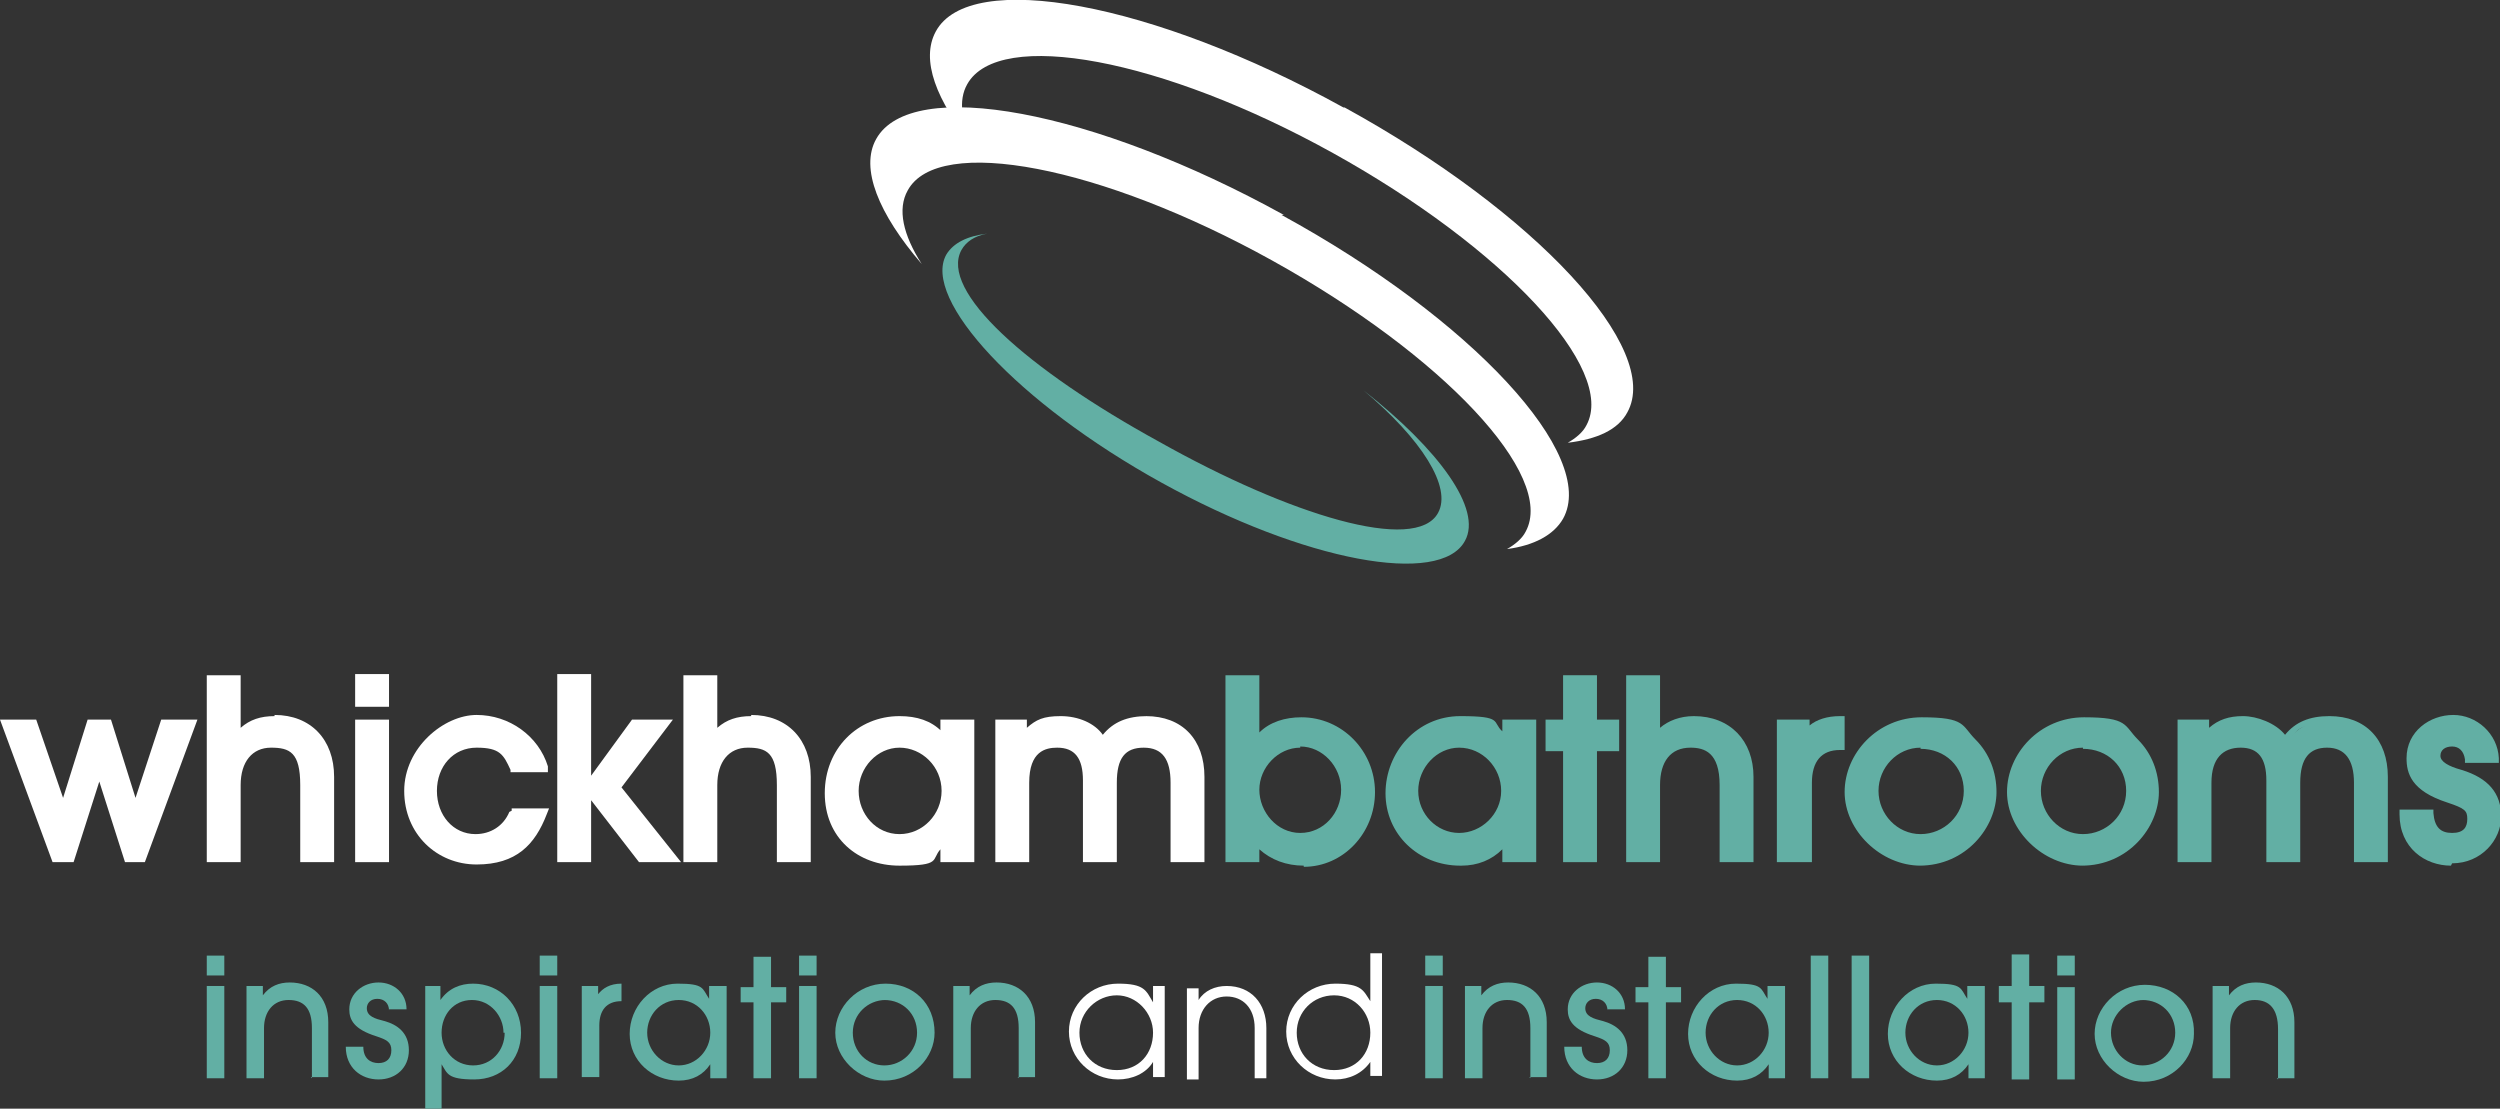 <?xml version="1.0" encoding="UTF-8"?>
<svg xmlns="http://www.w3.org/2000/svg" version="1.1" viewBox="0 0 214 94.9">
  <rect x="0" y="0" width="214" height="94.9" fill="#333333" stroke="none"/>
  <defs>
    <style>
      .cls-1 {
        fill: #62afa4;
      }

      .cls-2 {
        fill: #fff;
      }
    </style>
  </defs>
  <!-- Generator: Adobe Illustrator 28.6.0, SVG Export Plug-In . SVG Version: 1.2.0 Build 709)  -->
  <g>
    <g id="Layer_1">
      <g>
        <path class="cls-2" d="M115,9.2C98.7.2,83-2.7,80.1,2.7c-1.3,2.4,0,5.9,3.3,9.9-1.1-2.1-1.4-4-.6-5.4,2.7-4.8,16.7-2.2,31.3,5.9,14.6,8.1,24.3,18.5,21.7,23.3-.3.6-.9,1.1-1.6,1.5,2.5-.3,4.3-1.1,5.1-2.6,3-5.4-7.8-17.1-24.2-26.1"/>
        <path class="cls-2" d="M109.9,18.4c-16.3-9-31.9-11.9-34.9-6.5-1.4,2.5.2,6.4,3.9,10.7-1.6-2.5-2.1-4.7-1.2-6.3,2.6-4.8,16.6-2.1,31.2,6,14.6,8.1,24.3,18.4,21.7,23.2-.3.6-.9,1.1-1.6,1.5,2.3-.3,4-1.2,4.8-2.6,3-5.4-7.8-17.1-24.1-26"/>
        <path class="cls-1" d="M116.7,33.4c5,4.2,7.6,8.3,6.4,10.5-1.9,3.5-12.7.2-23.9-6.1-11.3-6.2-18.8-12.9-16.9-16.4.4-.7,1.1-1.2,2.2-1.4-1.7.2-2.9.8-3.5,1.8-2.1,3.8,6.1,12.7,18.4,19.5,12.3,6.8,23.9,8.9,26,5,1.5-2.7-2.2-7.8-8.7-12.9"/>
        <rect class="cls-2" x="30.4" y="61.6" width="2.9" height="12.2"/>
        <rect class="cls-2" x="30.4" y="57.7" width="2.9" height="2.8"/>
        <polygon class="cls-2" points="11.6 68.3 9.5 61.6 7.5 61.6 5.4 68.3 3.1 61.6 0 61.6 4.5 73.8 6.3 73.8 8.5 66.9 10.7 73.8 12.4 73.8 16.9 61.6 13.8 61.6 11.6 68.3"/>
        <path class="cls-2" d="M23.5,61.3c-1.2,0-2.1.3-2.9,1v-4.5h-2.9v16h2.9v-6.6c0-2,1-3.2,2.6-3.2s2.5.4,2.5,3.2v6.6h2.9v-7.3c0-3.2-2-5.3-5.1-5.3Z"/>
        <path class="cls-2" d="M43.6,69.5c-.5,1.2-1.6,1.9-2.9,1.9-1.9,0-3.3-1.6-3.3-3.7s1.4-3.7,3.4-3.7,2.3.6,2.9,1.9v.2h3.2v-.5c-.8-2.6-3.3-4.4-6.1-4.4s-6.2,2.8-6.2,6.5,2.8,6.3,6.2,6.3,5-1.7,6-4.3l.2-.5h-3.2v.2Z"/>
        <path class="cls-2" d="M98.2,61.3c-1.7,0-2.9.5-3.8,1.6-.7-1-2.1-1.6-3.6-1.6s-2.1.3-2.9,1v-.7h-2.7v12.2h2.9v-6.8c0-2.7,1.4-3,2.4-3,1.5,0,2.2.9,2.2,2.8v7h2.9v-6.8c0-2.1.7-3,2.3-3s2.3,1,2.3,3v6.8h2.9v-7.3c0-3.2-1.9-5.2-5-5.2Z"/>
        <path class="cls-2" d="M80.6,62.6c-.9-.9-2.1-1.3-3.6-1.3-3.6,0-6.4,2.8-6.4,6.6s2.8,6.2,6.4,6.2,2.7-.5,3.5-1.4v1.1h2.9v-12.2h-2.9v1ZM80.6,67.7c0,2-1.6,3.7-3.6,3.7s-3.5-1.7-3.5-3.7,1.6-3.7,3.5-3.7,3.6,1.6,3.6,3.7Z"/>
        <polygon class="cls-2" points="57.6 61.6 54.1 61.6 50.6 66.4 50.6 57.7 47.7 57.7 47.7 73.8 50.6 73.8 50.6 68.5 54.7 73.8 58.3 73.8 53.2 67.4 57.6 61.6"/>
        <path class="cls-2" d="M64.3,61.3c-1.2,0-2.1.3-2.9,1v-4.5h-2.9v16h2.9v-6.6c0-2,1-3.2,2.6-3.2s2.5.4,2.5,3.2v6.6h2.9v-7.3c0-3.2-2-5.3-5.1-5.3Z"/>
        <path class="cls-1" d="M105.3,73.4v-15.3h2.1v5.4h0c.9-1.3,2.4-1.9,3.9-1.9,3.2,0,5.9,2.7,5.9,6s-2.5,6-5.7,6-3.2-.7-4.1-1.9h0v1.7h-2.1ZM115.2,67.7c0-2.2-1.7-4.1-3.9-4.1s-3.9,1.9-3.9,4,1.7,4.1,3.9,4.1,3.9-1.8,3.9-4Z"/>
        <path class="cls-1" d="M111.6,74.1c-1.5,0-2.8-.5-3.8-1.4v1.1h-2.9v-16h2.9v4.9c.9-.9,2.2-1.3,3.6-1.3,3.5,0,6.3,2.9,6.3,6.4s-2.7,6.4-6.1,6.4ZM107.1,71.4h.6l.2.2c.8,1.1,2.2,1.8,3.8,1.8,2.9,0,5.4-2.6,5.4-5.6s-2.5-5.6-5.5-5.6-2.8.6-3.6,1.7v.2h-.7v-.4s0-5.1,0-5.1h-1.4v14.5h1.4v-1.7ZM111.3,72.1c-2.4,0-4.3-2-4.3-4.5s1.9-4.4,4.3-4.4,4.3,2,4.3,4.4-2,4.4-4.3,4.4ZM111.3,64c-1.9,0-3.5,1.7-3.5,3.6s1.5,3.7,3.5,3.7,3.5-1.7,3.5-3.7-1.6-3.7-3.5-3.7Z"/>
        <path class="cls-1" d="M128.9,73.4v-1.8h0c-.8,1.4-2.2,2.1-3.9,2.1-3.3,0-6.1-2.5-6.1-5.8s2.6-6.2,6-6.2,3.1.6,4,1.9h0v-1.6h2.1v11.4h-2.1ZM128.9,67.7c0-2.2-1.6-4.1-4-4.1s-3.9,1.8-3.9,4.1,1.8,4,3.9,4,4-1.9,4-4Z"/>
        <path class="cls-1" d="M125,74.1c-3.6,0-6.4-2.7-6.4-6.2s2.7-6.6,6.4-6.6,2.7.5,3.6,1.3v-1h2.9v12.2h-2.9v-1.1c-.9.9-2.1,1.4-3.5,1.4ZM124.9,62.1c-3.2,0-5.6,2.5-5.6,5.8s2.5,5.4,5.7,5.4,2.8-.7,3.6-1.9v-.2h.7v.4s0,1.4,0,1.4h1.4v-10.7h-1.4v1.6h-.6l-.2-.2c-.8-1.1-2-1.8-3.7-1.8ZM124.9,72.1c-2.3,0-4.3-2-4.3-4.4s1.9-4.5,4.3-4.5,4.4,1.9,4.4,4.5-2,4.4-4.4,4.4ZM124.9,64c-1.9,0-3.5,1.7-3.5,3.7s1.6,3.6,3.5,3.6,3.6-1.6,3.6-3.6-1.6-3.7-3.6-3.7Z"/>
        <path class="cls-1" d="M134.1,73.4v-9.5h-1.5v-2h1.5v-3.8h2.1v3.8h1.9v2h-1.9v9.5h-2.1Z"/>
        <path class="cls-1" d="M136.7,73.8h-2.9v-9.5h-1.5v-2.7h1.5v-3.8h2.9v3.8h1.9v2.7h-1.9v9.5ZM134.5,73h1.4v-9.5h1.9v-1.2h-1.9v-3.8h-1.4v3.8h-1.5v1.2h1.5v9.5Z"/>
        <path class="cls-1" d="M147.6,73.4v-6.2c0-2.5-.9-3.6-2.8-3.6s-3,1.4-3,3.6v6.2h-2.1v-15.3h2.1v5.1h0c.7-1,1.8-1.5,3.2-1.5,2.7,0,4.8,1.7,4.8,4.9v6.9h-2.1Z"/>
        <path class="cls-1" d="M150.1,73.8h-2.9v-6.6c0-2.8-1.3-3.2-2.5-3.2-1.7,0-2.6,1.2-2.6,3.2v6.6h-2.9v-16h2.9v4.5c.7-.6,1.7-1,2.9-1,3.1,0,5.1,2.1,5.1,5.2v7.2ZM148,73h1.4v-6.5c0-2.8-1.7-4.5-4.4-4.5s-2.3.5-2.9,1.4v.2h-.7v-.4s0-4.7,0-4.7h-1.4v14.5h1.4v-5.8c0-2.4,1.3-4,3.4-4s3.2,1.3,3.2,3.9v5.8Z"/>
        <path class="cls-1" d="M152.4,73.4v-11.4h2v1h0c.5-.8,1.4-1.3,2.9-1.3v2.2c-1.9,0-2.8,1.2-2.8,3.1v6.4h-2.1Z"/>
        <path class="cls-1" d="M155,73.8h-2.9v-12.2h2.8v.5c.6-.5,1.5-.8,2.6-.8h.4s0,2.9,0,2.9h-.4c-1.6,0-2.4,1-2.4,2.8v6.8ZM152.8,73h1.4v-6c0-2,1-3.3,2.8-3.5v-1.5c-1.1.1-1.8.5-2.2,1.1v.2h-.7v-.4s0-.7,0-.7h-1.3v10.7Z"/>
        <path class="cls-1" d="M164.4,73.7c-3.2,0-6.1-2.7-6.1-6s2.7-6.1,6.3-6.1,6.1,2.5,6.1,6.1c0,3.1-2.6,5.9-6.3,5.9ZM164.4,63.6c-2.1,0-4,1.8-4,4s1.8,4.1,4,4.1,4.1-1.8,4.1-4.1-1.8-4-4-4Z"/>
        <path class="cls-1" d="M164.4,74.1c-3.4,0-6.5-3-6.5-6.3s2.8-6.4,6.6-6.4,3.4.7,4.6,1.9c1.2,1.2,1.8,2.8,1.8,4.5,0,3-2.6,6.3-6.6,6.3ZM164.5,62.1c-3.3,0-5.9,2.4-5.9,5.7s2.7,5.6,5.7,5.6,5.8-2.9,5.9-5.6c0-1.5-.5-3-1.6-4-1.1-1.1-2.6-1.7-4.1-1.7ZM164.4,72.1c-2.4,0-4.3-2-4.3-4.4s2-4.4,4.4-4.4,4.4,2,4.4,4.4-2,4.5-4.5,4.5ZM164.4,64c-2,0-3.6,1.7-3.6,3.7s1.6,3.7,3.6,3.7,3.7-1.6,3.7-3.7-1.6-3.6-3.7-3.6Z"/>
        <path class="cls-1" d="M178.3,73.7c-3.2,0-6.1-2.7-6.1-6s2.7-6.1,6.3-6.1,6.1,2.5,6.1,6.1c0,3.1-2.6,5.9-6.2,5.9ZM178.3,63.6c-2.1,0-4,1.8-4,4s1.8,4.1,4,4.1,4.1-1.8,4.1-4.1-1.8-4-4-4Z"/>
        <path class="cls-1" d="M178.3,74.1c-3.4,0-6.5-3-6.5-6.3s2.8-6.4,6.6-6.4,3.4.7,4.6,1.9c1.2,1.2,1.8,2.8,1.8,4.5,0,3-2.6,6.3-6.6,6.3ZM178.4,62.1c-3.3,0-5.9,2.4-5.9,5.7s2.7,5.6,5.7,5.6,5.8-2.9,5.9-5.6c0-1.5-.5-3-1.6-4-1.1-1.1-2.6-1.7-4.1-1.7ZM178.3,72.1c-2.4,0-4.3-2-4.3-4.4s2-4.4,4.4-4.4,4.4,2,4.4,4.4-2,4.5-4.5,4.5ZM178.3,64c-2,0-3.6,1.7-3.6,3.7s1.6,3.7,3.6,3.7,3.7-1.6,3.7-3.7-1.6-3.6-3.7-3.6Z"/>
        <path class="cls-1" d="M201.9,73.4v-6.4c0-2.2-.9-3.4-2.7-3.4s-2.7,1.1-2.7,3.3v6.4h-2.1v-6.6c0-2.2-1.1-3.1-2.6-3.1s-2.8,1.1-2.8,3.4v6.4h-2.1v-11.4h2v1.2h0c.9-1.1,1.8-1.5,3.3-1.5s3,.7,3.5,1.9c.8-1.3,2-1.9,3.8-1.9,3,0,4.7,1.9,4.7,4.8v6.9h-2.1Z"/>
        <path class="cls-1" d="M204.4,73.8h-2.9v-6.8c0-2-.8-3-2.3-3s-2.3.9-2.3,3v6.8h-2.9v-7c0-1.9-.7-2.8-2.2-2.8s-2.5.9-2.5,3v6.8h-2.9v-12.2h2.7v.7c.8-.7,1.7-1,2.9-1s2.8.6,3.6,1.6c.9-1.1,2.1-1.6,3.8-1.6,3.1,0,5,2,5,5.2v7.3ZM202.2,73h1.4v-6.6c0-2.8-1.6-4.4-4.3-4.4s-2.7.5-3.5,1.7l-.4.6-.3-.6c-.5-1-1.8-1.7-3.2-1.7s-2.1.4-3,1.4h-.1c0,.1-.5.1-.5.1v-.4s0-.9,0-.9h-1.2v10.7h1.4v-6c0-3.1,1.7-3.7,3.2-3.7s3,.5,3,3.5v6.3h1.4v-6.1c0-2.5,1-3.7,3.1-3.7s3.1,1.3,3.1,3.8v6Z"/>
        <path class="cls-1" d="M211.2,65c-.1-.8-.6-1.4-1.5-1.4s-1.3.6-1.3,1.2c0,1,1,1.3,2.1,1.6,1.6.5,3.1,1.5,3.1,3.6s-1.6,3.7-3.8,3.7-4-1.4-4-4h2.1c.1,1.4.8,2.1,1.9,2.1s1.7-.6,1.7-1.6-.6-1.3-1.9-1.7c-2.8-.9-3.3-2.1-3.3-3.4,0-2,1.7-3.4,3.6-3.4s3.4,1.3,3.5,3.3h-2.1Z"/>
        <path class="cls-1" d="M209.8,74.1c-2.2,0-4.4-1.5-4.4-4.4v-.4h2.9v.3c.1,1.2.6,1.7,1.6,1.7s1.3-.5,1.3-1.2-.2-.9-1.7-1.4c-3.1-1-3.5-2.5-3.5-3.8,0-2.3,2-3.7,4-3.7s3.8,1.6,3.9,3.7v.4s-2.9,0-2.9,0v-.3c-.1-.7-.5-1.1-1.1-1.1s-1,.3-1,.8.7.9,1.8,1.2c2.3.7,3.4,2,3.4,4s-1.7,4-4.2,4ZM206.2,70c.2,2.3,2,3.3,3.7,3.3s3.5-1.3,3.5-3.3-.9-2.6-2.8-3.2c-1.2-.4-2.4-.7-2.4-2s.7-1.6,1.7-1.6,1.6.5,1.8,1.4h1.4c-.2-1.5-1.4-2.6-3.1-2.6s-3.2,1.1-3.2,3,.2,2.2,3,3c1,.3,2.2.9,2.2,2.1s-.8,1.9-2,1.9-2.1-.8-2.3-2.1h-1.4Z"/>
        <path class="cls-1" d="M17.7,83.5v-1.7h1.5v1.7h-1.5ZM17.7,92.3v-7.9h1.5v7.9h-1.5Z"/>
        <path class="cls-1" d="M26.7,92.3v-4.3c0-1.7-.7-2.4-2-2.4s-2.1,1-2.1,2.4v4.3h-1.5v-7.9h1.4v.8h0c.6-.8,1.4-1.1,2.3-1.1,1.9,0,3.3,1.2,3.3,3.4v4.7h-1.5Z"/>
        <path class="cls-1" d="M33.3,86.5c0-.6-.4-1-1-1s-.9.4-.9.8c0,.7.7.9,1.5,1.1,1.1.3,2.1,1,2.1,2.5s-1.1,2.5-2.6,2.5-2.8-1-2.8-2.8h1.5c0,1,.6,1.4,1.3,1.4s1.1-.4,1.1-1.1-.4-.9-1.3-1.2c-1.9-.6-2.3-1.4-2.3-2.3,0-1.4,1.2-2.3,2.5-2.3s2.4.9,2.4,2.3h-1.5Z"/>
        <path class="cls-1" d="M36.4,94.9v-10.5h1.3v1.2h0c.7-1,1.7-1.4,2.8-1.4,2.3,0,4.1,1.8,4.1,4.2s-1.7,4-4,4-2.3-.5-2.8-1.3h0v3.8h-1.5ZM43.1,88.4c0-1.4-1.1-2.8-2.7-2.8s-2.6,1.3-2.6,2.8,1.1,2.8,2.7,2.8,2.7-1.3,2.7-2.8Z"/>
        <path class="cls-1" d="M46.2,83.5v-1.7h1.5v1.7h-1.5ZM46.2,92.3v-7.9h1.5v7.9h-1.5Z"/>
        <path class="cls-1" d="M49.8,92.3v-7.9h1.4v.7h0c.4-.5,1-.9,2-.9v1.5c-1.3,0-1.9.8-1.9,2.1v4.4h-1.5Z"/>
        <path class="cls-1" d="M60.8,92.3v-1.2h0c-.6.9-1.5,1.4-2.7,1.4-2.3,0-4.2-1.7-4.2-4s1.8-4.3,4.1-4.3,2.1.4,2.7,1.3h0v-1.1h1.5v7.9h-1.5ZM60.8,88.4c0-1.5-1.1-2.8-2.7-2.8s-2.7,1.3-2.7,2.8,1.2,2.8,2.7,2.8,2.7-1.3,2.7-2.8Z"/>
        <path class="cls-1" d="M64.5,92.3v-6.5h-1.1v-1.3h1.1v-2.6h1.5v2.6h1.3v1.3h-1.3v6.5h-1.5Z"/>
        <path class="cls-1" d="M68.4,83.5v-1.7h1.5v1.7h-1.5ZM68.4,92.3v-7.9h1.5v7.9h-1.5Z"/>
        <path class="cls-1" d="M75.7,92.5c-2.2,0-4.2-1.9-4.2-4.1s1.9-4.2,4.3-4.2,4.2,1.7,4.2,4.2c0,2.1-1.8,4.1-4.3,4.1ZM75.8,85.6c-1.5,0-2.8,1.2-2.8,2.8s1.2,2.8,2.7,2.8,2.8-1.2,2.8-2.8-1.2-2.8-2.8-2.8Z"/>
        <path class="cls-1" d="M87.2,92.3v-4.3c0-1.7-.7-2.4-2-2.4s-2.1,1-2.1,2.4v4.3h-1.5v-7.9h1.4v.8h0c.6-.8,1.4-1.1,2.3-1.1,1.9,0,3.3,1.2,3.3,3.4v4.7h-1.5Z"/>
        <path class="cls-2" d="M98.7,92.3v-1.4h0c-.6,1-1.8,1.5-3,1.5-2.3,0-4.2-1.8-4.2-4.1s1.9-4.1,4.2-4.1,2.4.6,3,1.6h0v-1.4h1v7.8h-1ZM98.7,88.4c0-1.7-1.4-3.2-3.1-3.2s-3.2,1.4-3.2,3.2,1.3,3.2,3.2,3.2,3.1-1.4,3.1-3.2Z"/>
        <path class="cls-2" d="M107.4,92.3v-4.3c0-1.7-1-2.7-2.4-2.7s-2.4,1.1-2.4,2.7v4.4h-1v-7.8h1v1h0c.5-.8,1.4-1.2,2.4-1.2,2.1,0,3.4,1.5,3.4,3.6v4.3h-1Z"/>
        <path class="cls-2" d="M117.3,92.3v-1.4h0c-.7,1-1.8,1.5-3,1.5-2.3,0-4.2-1.8-4.2-4.1s1.9-4.1,4.2-4.1,2.4.6,3,1.5h0v-4.1h1v10.5h-1ZM117.3,88.4c0-1.7-1.3-3.2-3.1-3.2s-3.2,1.4-3.2,3.2,1.3,3.2,3.2,3.2,3.1-1.4,3.1-3.2Z"/>
        <path class="cls-1" d="M122,83.5v-1.7h1.5v1.7h-1.5ZM122,92.3v-7.9h1.5v7.9h-1.5Z"/>
        <path class="cls-1" d="M131,92.3v-4.3c0-1.7-.7-2.4-2-2.4s-2.1,1-2.1,2.4v4.3h-1.5v-7.9h1.4v.8h0c.6-.8,1.4-1.1,2.3-1.1,1.9,0,3.3,1.2,3.3,3.4v4.7h-1.5Z"/>
        <path class="cls-1" d="M137.6,86.5c0-.6-.4-1-1-1s-.9.4-.9.8c0,.7.7.9,1.5,1.1,1.1.3,2.1,1,2.1,2.5s-1.1,2.5-2.6,2.5-2.8-1-2.8-2.8h1.5c0,1,.6,1.4,1.3,1.4s1.1-.4,1.1-1.1-.4-.9-1.3-1.2c-1.9-.6-2.3-1.4-2.3-2.3,0-1.4,1.2-2.3,2.5-2.3s2.4.9,2.4,2.3h-1.5Z"/>
        <path class="cls-1" d="M141.1,92.3v-6.5h-1.1v-1.3h1.1v-2.6h1.5v2.6h1.3v1.3h-1.3v6.5h-1.5Z"/>
        <path class="cls-1" d="M151.4,92.3v-1.2h0c-.6.9-1.5,1.4-2.7,1.4-2.3,0-4.2-1.7-4.2-4s1.8-4.3,4.1-4.3,2.1.4,2.7,1.3h0v-1.1h1.5v7.9h-1.5ZM151.4,88.4c0-1.5-1.1-2.8-2.7-2.8s-2.7,1.3-2.7,2.8,1.2,2.8,2.7,2.8,2.7-1.3,2.7-2.8Z"/>
        <path class="cls-1" d="M155,92.3v-10.5h1.5v10.5h-1.5Z"/>
        <path class="cls-1" d="M158.5,92.3v-10.5h1.5v10.5h-1.5Z"/>
        <path class="cls-1" d="M168.5,92.3v-1.2h0c-.6.9-1.5,1.4-2.7,1.4-2.3,0-4.2-1.7-4.2-4s1.8-4.3,4.1-4.3,2.1.4,2.7,1.3h0v-1.1h1.5v7.9h-1.5ZM168.5,88.4c0-1.5-1.1-2.8-2.7-2.8s-2.7,1.3-2.7,2.8,1.2,2.8,2.7,2.8,2.7-1.3,2.7-2.8Z"/>
        <path class="cls-1" d="M172.2,92.4v-6.6h-1.1v-1.4h1.1v-2.7h1.5v2.7h1.3v1.4h-1.3v6.6h-1.5Z"/>
        <path class="cls-1" d="M176.1,83.5v-1.7h1.5v1.7h-1.5ZM176.1,92.4v-7.9h1.5v7.9h-1.5Z"/>
        <path class="cls-1" d="M183.5,92.6c-2.2,0-4.2-1.9-4.2-4.1s1.9-4.2,4.3-4.2,4.3,1.7,4.2,4.2c0,2.1-1.8,4.1-4.3,4.1ZM183.5,85.6c-1.5,0-2.8,1.3-2.8,2.8s1.2,2.8,2.7,2.8,2.8-1.2,2.8-2.8-1.2-2.8-2.8-2.8Z"/>
        <path class="cls-1" d="M195,92.4v-4.3c0-1.7-.7-2.5-2-2.5s-2.1,1-2.1,2.4v4.3h-1.5v-7.9h1.4v.8h0c.6-.8,1.4-1.1,2.3-1.1,1.9,0,3.3,1.2,3.3,3.4v4.8h-1.5Z"/>
      </g>
    </g>
  </g>
</svg>